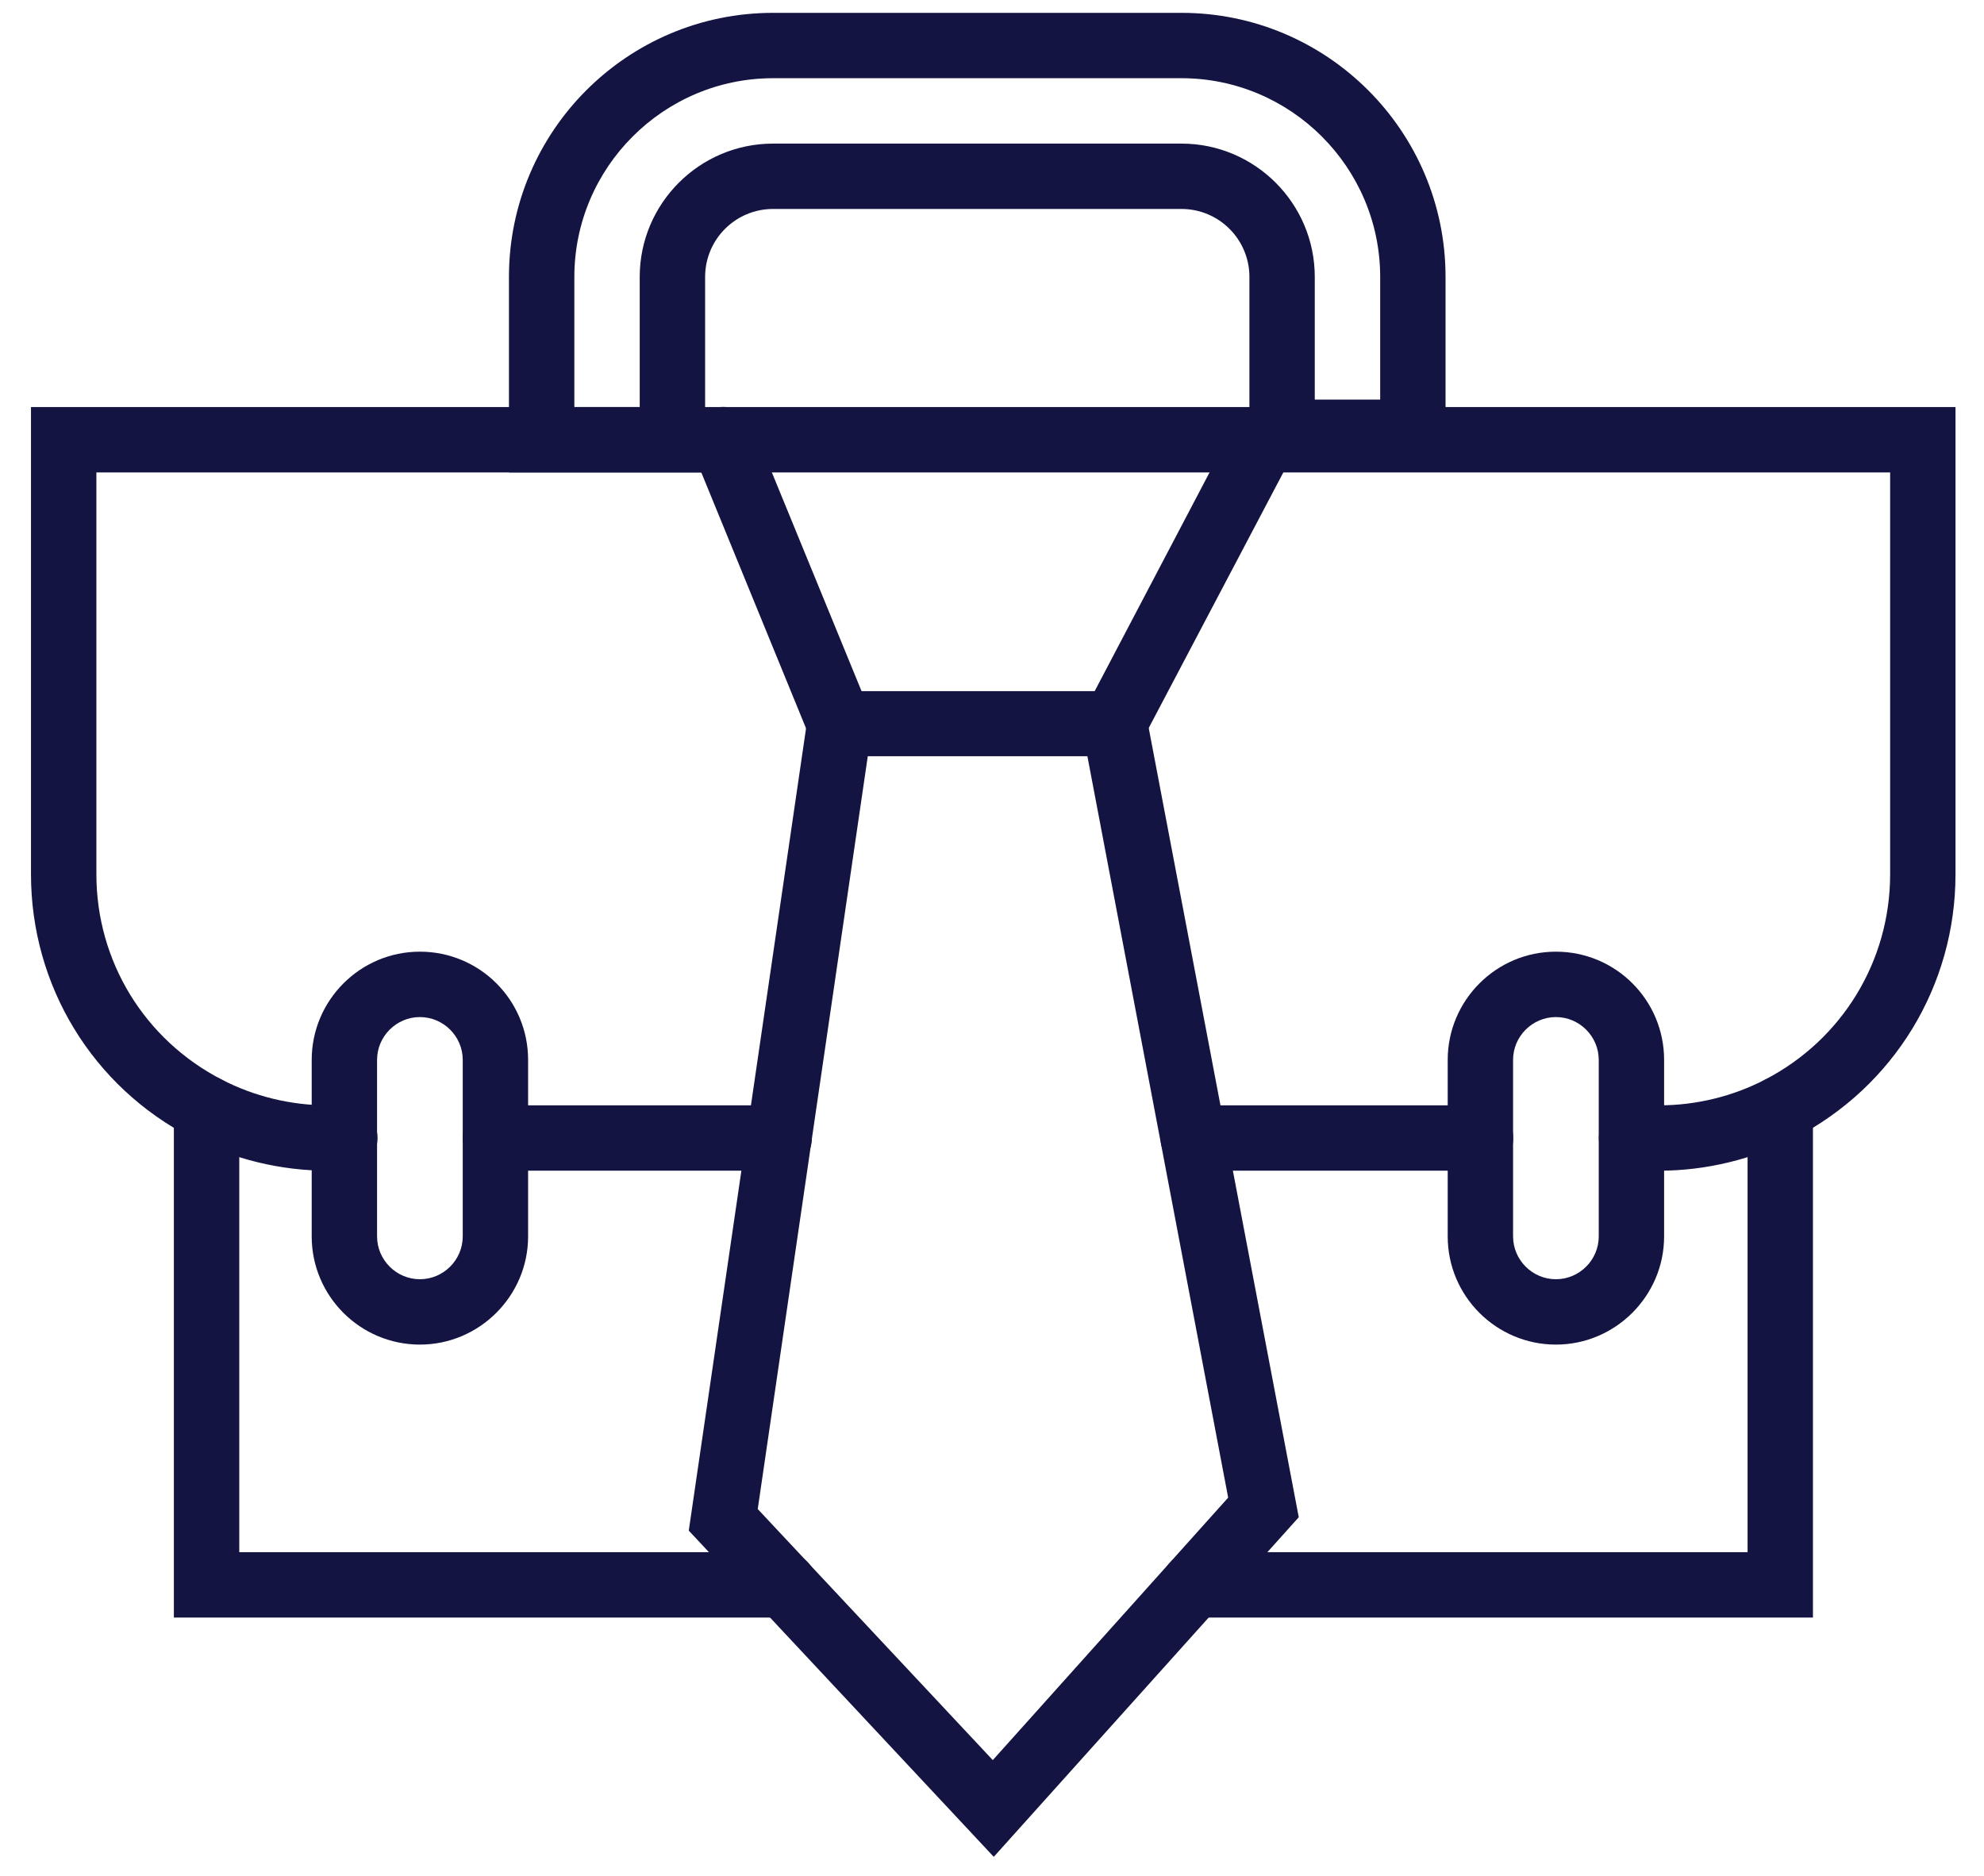 <svg width="55" height="52" viewBox="0 0 55 52" fill="none" xmlns="http://www.w3.org/2000/svg">
<path d="M21.601 32.455H13.734C13.236 32.455 12.828 32.047 12.828 31.549C12.828 31.051 13.236 30.643 13.734 30.643H21.601C22.099 30.643 22.507 31.051 22.507 31.549C22.507 32.047 22.099 32.455 21.601 32.455Z" fill="#141442"/>
<path d="M41.044 32.455H33.078C32.58 32.455 32.172 32.047 32.172 31.549C32.172 31.051 32.58 30.643 33.078 30.643H41.044C41.542 30.643 41.95 31.051 41.95 31.549C41.95 32.047 41.542 32.455 41.044 32.455Z" fill="#141442"/>
<path d="M46 32.455H45.229C44.731 32.455 44.323 32.047 44.323 31.549C44.323 31.051 44.731 30.643 45.229 30.643H46C47.015 30.643 48.03 30.398 48.936 29.927C51.066 28.821 52.398 26.646 52.398 24.236V13.098H2.672V24.236C2.672 26.646 4.004 28.821 6.143 29.927C7.049 30.398 8.073 30.643 9.079 30.643H9.559C10.058 30.643 10.466 31.051 10.466 31.549C10.466 32.047 10.058 32.455 9.559 32.455H9.079C7.783 32.455 6.478 32.138 5.309 31.54C2.563 30.126 0.859 27.326 0.859 24.236V11.285H54.21V24.236C54.21 27.326 52.507 30.117 49.77 31.54C48.601 32.138 47.296 32.455 46 32.455Z" fill="#141442"/>
<path d="M21.74 44.844H4.82V30.733C4.82 30.235 5.228 29.827 5.727 29.827C6.225 29.827 6.633 30.235 6.633 30.733V43.031H21.74C22.238 43.031 22.646 43.439 22.646 43.938C22.646 44.436 22.247 44.844 21.74 44.844Z" fill="#141442"/>
<path d="M50.258 44.844H33.094C32.595 44.844 32.188 44.436 32.188 43.938C32.188 43.439 32.595 43.031 33.094 43.031H48.446V30.733C48.446 30.235 48.853 29.827 49.352 29.827C49.85 29.827 50.258 30.235 50.258 30.733V44.844Z" fill="#141442"/>
<path d="M31.433 20.964H22.661L19.208 12.527C19.018 12.065 19.244 11.53 19.707 11.349C20.169 11.158 20.703 11.385 20.885 11.847L23.884 19.161H30.346L34.225 11.775C34.46 11.331 35.004 11.158 35.448 11.394C35.892 11.63 36.064 12.173 35.829 12.617L31.433 20.964Z" fill="#141442"/>
<path d="M27.549 51.477L19.094 42.433L22.383 19.931C22.456 19.433 22.918 19.088 23.407 19.17C23.906 19.242 24.241 19.704 24.169 20.194L21.006 41.835L27.522 48.795L34.047 41.518L30.005 20.23C29.914 19.741 30.232 19.26 30.73 19.17C31.219 19.079 31.7 19.396 31.79 19.895L36.004 42.062L27.549 51.477Z" fill="#141442"/>
<path d="M11.64 37.276C9.991 37.276 8.641 35.935 8.641 34.277V29.383C8.641 27.734 9.982 26.383 11.64 26.383C13.299 26.383 14.64 27.725 14.64 29.383V34.277C14.64 35.926 13.29 37.276 11.64 37.276ZM11.64 28.196C10.988 28.196 10.453 28.731 10.453 29.383V34.277C10.453 34.929 10.988 35.464 11.64 35.464C12.293 35.464 12.828 34.929 12.828 34.277V29.383C12.828 28.731 12.293 28.196 11.64 28.196Z" fill="#141442"/>
<path d="M43.133 37.276C41.483 37.276 40.133 35.935 40.133 34.277V29.383C40.133 27.734 41.474 26.383 43.133 26.383C44.791 26.383 46.132 27.725 46.132 29.383V34.277C46.132 35.926 44.782 37.276 43.133 37.276ZM43.133 28.196C42.48 28.196 41.945 28.731 41.945 29.383V34.277C41.945 34.929 42.48 35.464 43.133 35.464C43.785 35.464 44.32 34.929 44.32 34.277V29.383C44.32 28.731 43.785 28.196 43.133 28.196Z" fill="#141442"/>
<path d="M19.547 13.098H14.109V7.678C14.109 3.637 17.39 0.356 21.432 0.356H32.751C36.793 0.356 40.073 3.637 40.073 7.678V12.889H34.636V7.678C34.636 6.636 33.793 5.793 32.751 5.793H21.432C20.39 5.793 19.547 6.636 19.547 7.678V13.098ZM15.922 11.285H17.734V7.678C17.734 5.639 19.393 3.981 21.432 3.981H32.751C34.79 3.981 36.448 5.639 36.448 7.678V11.077H38.261V7.678C38.261 4.643 35.787 2.168 32.751 2.168H21.432C18.396 2.168 15.922 4.643 15.922 7.678V11.285Z" fill="#141442"/>
</svg>
